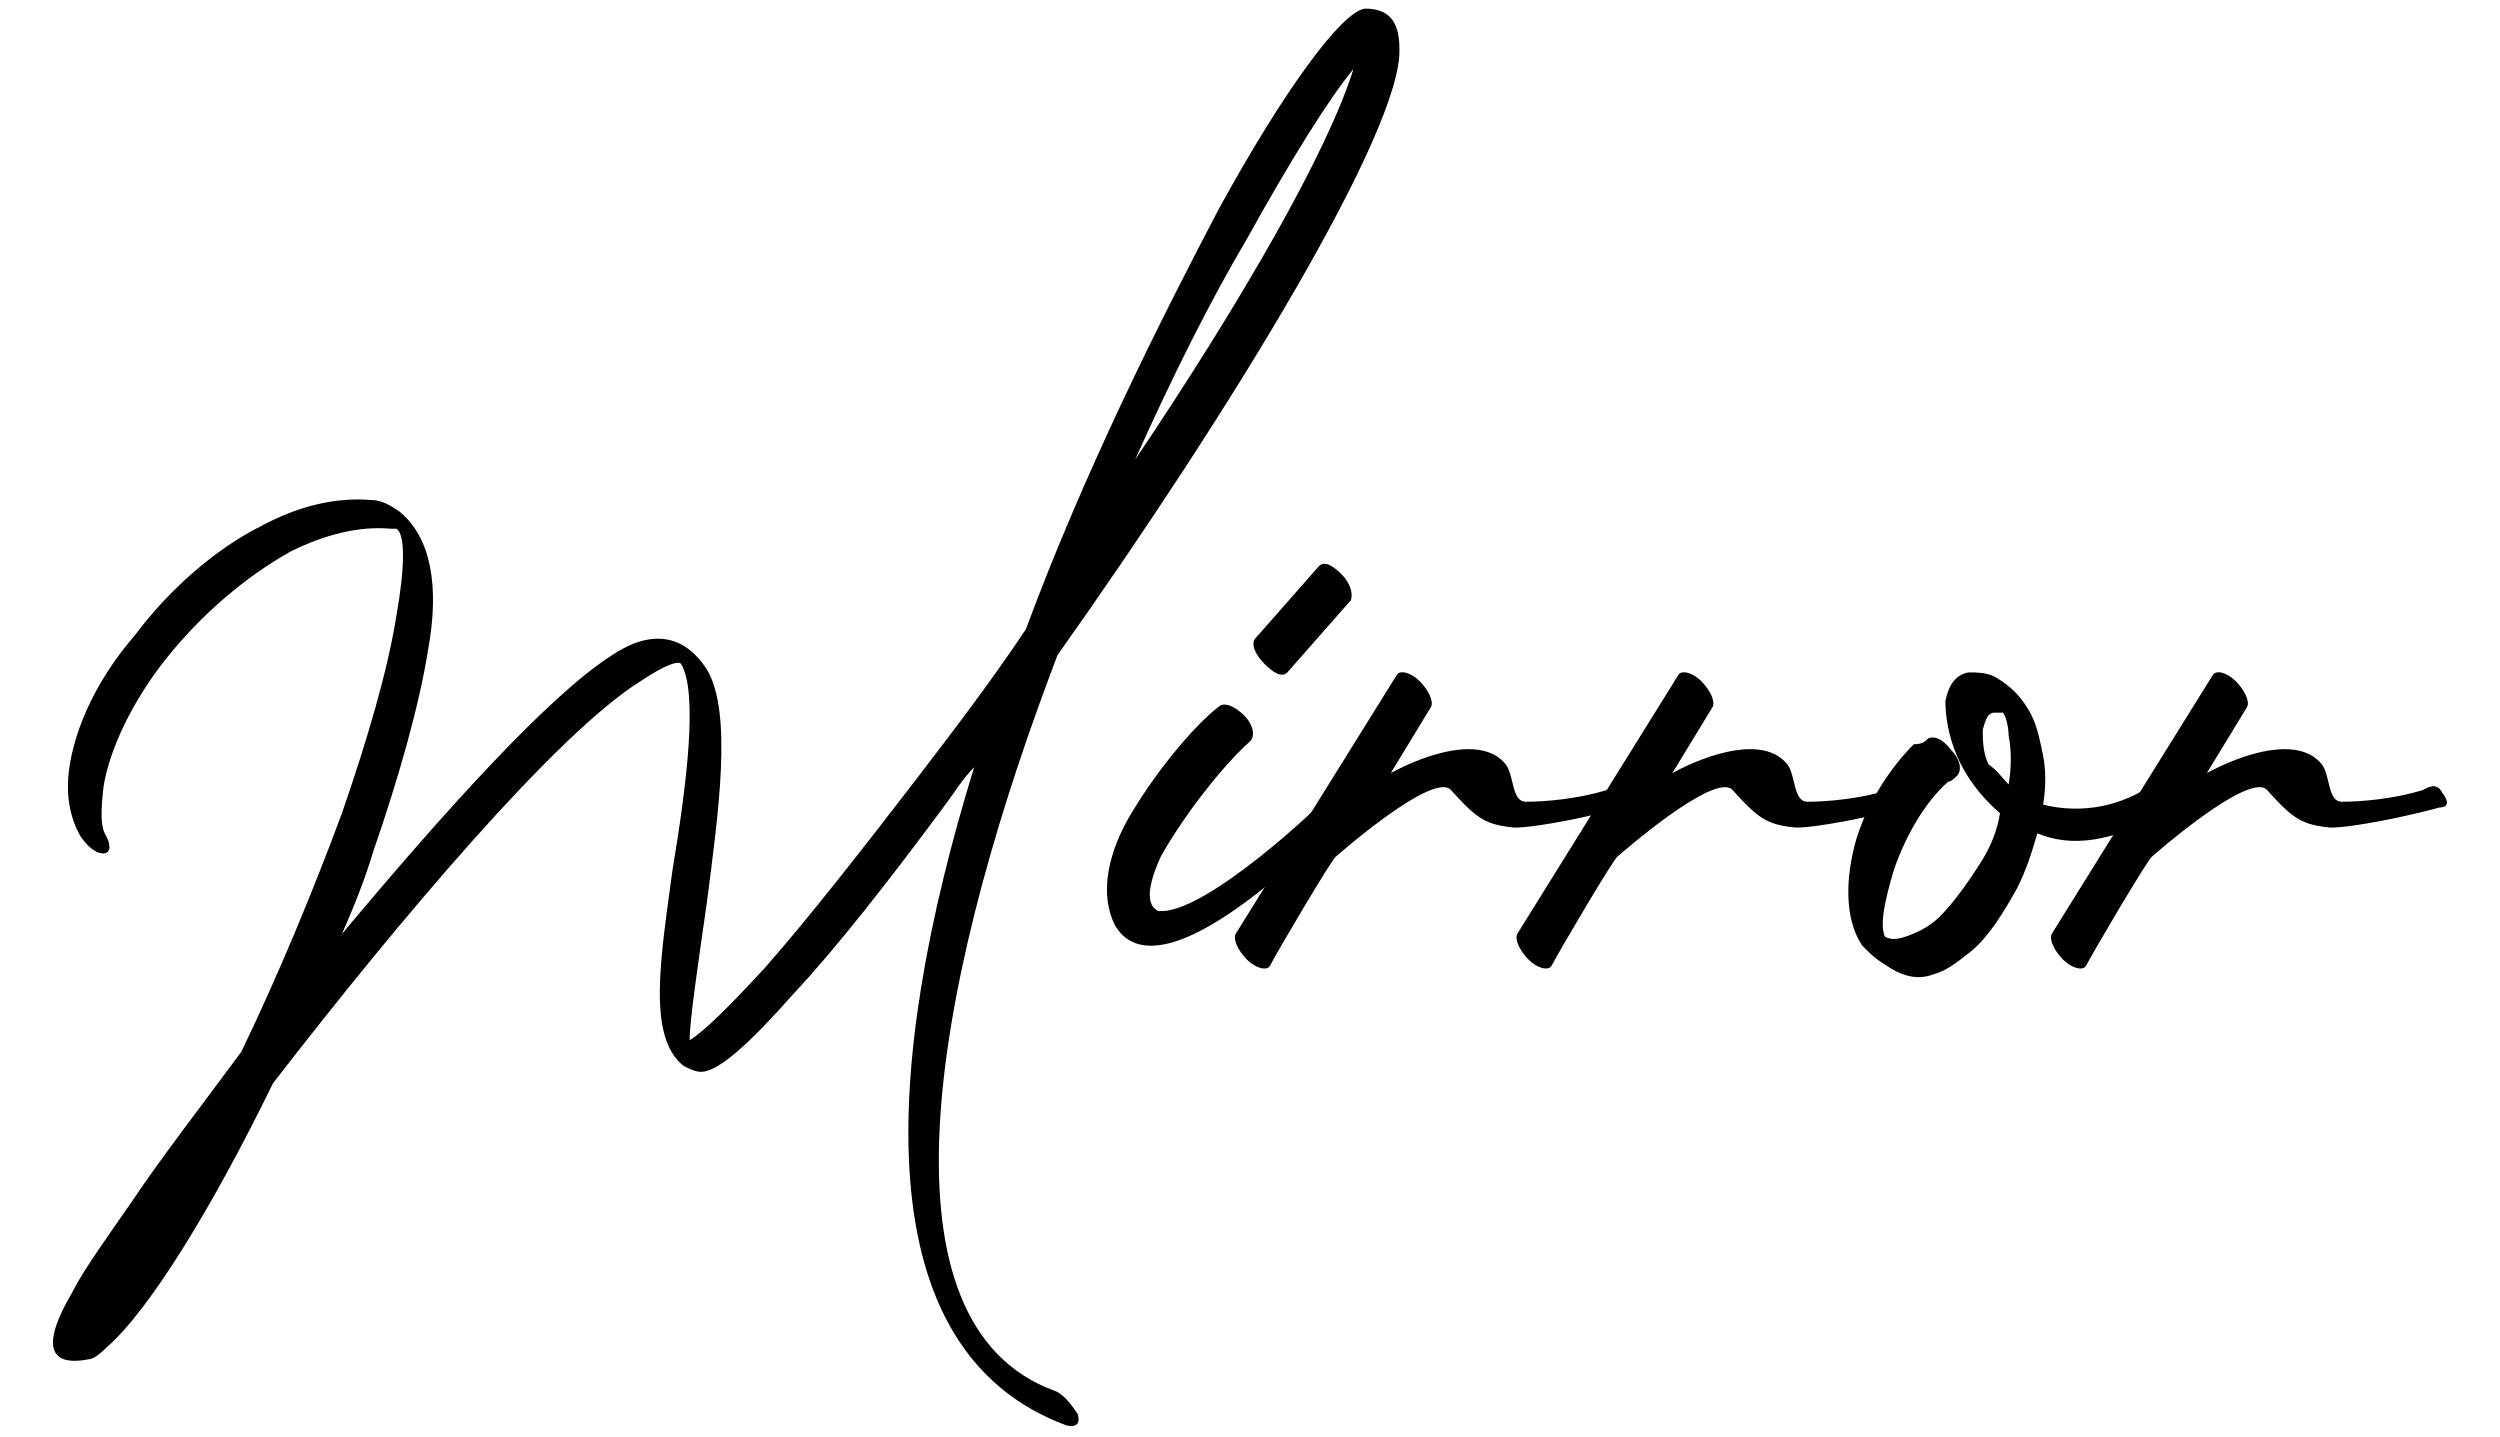 <?xml version="1.0" encoding="utf-8"?>
<!-- Generator: Adobe Illustrator 26.0.1, SVG Export Plug-In . SVG Version: 6.00 Build 0)  -->
<svg version="1.1" id="Слой_1" xmlns="http://www.w3.org/2000/svg" xmlns:xlink="http://www.w3.org/1999/xlink" x="0px" y="0px"
	 viewBox="0 0 87 50" style="enable-background:new 0 0 87 50;" xml:space="preserve">
<g>
	<path d="M3.7,29.1c0.2,0.4,0.1,0.6-0.1,0.6c-0.3,0-0.6-0.3-0.8-0.6c-0.4-0.7-0.5-1.5-0.4-2.3c0.2-1.5,1-3.2,2.3-4.7
		c1.2-1.6,2.8-3,4.4-3.8c1.3-0.7,2.6-1,3.8-0.9c0.4,0,0.7,0.2,1,0.4c1.1,0.9,1.4,2.6,1,4.8c-0.3,1.9-1,4.4-1.9,7
		c-0.3,1-0.7,2-1.1,2.9c3.6-4.3,7.2-8.3,9.4-9.7c1.5-1,2.6-0.6,3.3,0.5c0.9,1.5,0.4,5,0,8.1c-0.3,2.1-0.6,4.1-0.6,4.8
		c0.5-0.3,1.4-1.2,2.6-2.5c1.5-1.7,3.3-4,5.3-6.6c1.3-1.7,2.6-3.4,3.8-5.2c2-5.4,4.6-10.6,6.7-14.6c2.3-4.2,4.3-6.9,5.1-7
		c0.8,0,1.2,0.4,1.2,1.4c0.1,2.8-5.8,12.5-11.9,21.1l-0.3,0.8c-4.1,11-6.1,22.5,0.2,24.8c0.3,0.1,0.6,0.5,0.8,0.8
		c0.1,0.3,0,0.5-0.4,0.4c-7-2.6-6.4-12.5-3.2-22.9c-0.4,0.4-0.7,0.9-1,1.3c-2,2.7-3.8,5-5.3,6.6c-1.5,1.7-2.6,2.7-3.2,2.7
		c-0.2,0-0.4-0.1-0.6-0.2c-1.3-1-0.8-3.8-0.4-6.8c0.5-3,0.9-6.2,0.3-7.2c-0.1-0.1-0.5,0-1.4,0.6c-2.9,1.8-8.4,8.3-12.8,14
		c-2.1,4.3-4.3,7.9-5.8,9.2c-0.3,0.3-0.5,0.4-0.6,0.4c-1.5,0.3-1.6-0.6-0.6-2.3c0.4-0.8,1.2-1.9,2.1-3.2c1-1.5,2.4-3.3,3.8-5.2
		c1.3-2.7,2.5-5.6,3.5-8.3c0.9-2.6,1.6-5,1.9-6.9c0.3-1.7,0.3-2.8,0-3c0,0-0.1,0-0.2,0c-1.1-0.1-2.3,0.2-3.5,0.8
		c-1.6,0.9-3.1,2.2-4.3,3.7c-1.2,1.5-2,3.2-2.2,4.5C3.5,28.3,3.5,28.8,3.7,29.1z M39.5,16c3.7-5.5,6.7-10.7,7.6-13.6
		c-0.9,1.1-2.2,3.2-3.7,5.9C42.1,10.5,40.8,13.1,39.5,16z"/>
	<path d="M44.8,23.4c-0.2,0.2-0.5,0-0.8-0.3c-0.3-0.3-0.5-0.7-0.3-0.9l2.2-2.5c0.2-0.2,0.5,0,0.8,0.3c0.3,0.3,0.4,0.7,0.3,0.9
		L44.8,23.4z M42.4,24.6c0.2-0.2,0.6,0,0.9,0.3c0.3,0.3,0.4,0.7,0.2,0.9c-0.8,0.7-2.2,2.4-3.1,4c-0.5,1.1-0.5,1.7-0.1,1.9
		c1.6,0.2,5.9-3.9,5.9-4c0.2-0.2,0.4-0.5,0.7-0.1c0.3,0.3,0.2,0.5,0,0.6c0,0-6.4,6.9-8.1,4c-0.5-1-0.3-2.3,0.4-3.6
		C40.1,27,41.5,25.3,42.4,24.6z"/>
	<path d="M48.6,23.5c0.1-0.2,0.5-0.1,0.8,0.2c0.3,0.3,0.5,0.7,0.4,0.9l-1.4,2.3c1.3-0.7,3.2-1.3,4-0.3c0.3,0.4,0.2,1.3,0.7,1.3
		c0.7,0,1.8-0.1,2.8-0.4c0.2-0.1,0.5-0.3,0.7,0.1c0.3,0.4,0.1,0.5-0.1,0.5c-1.1,0.3-3,0.7-3.8,0.7c-1-0.1-1.3-0.3-2.2-1.3
		c-0.6-0.7-4,2.3-4,2.3c-0.1,0-2.1,3.4-2.3,3.8c-0.1,0.2-0.5,0.1-0.8-0.2c-0.3-0.3-0.5-0.7-0.4-0.9L48.6,23.5z"/>
	<path d="M58.4,23.5c0.1-0.2,0.5-0.1,0.8,0.2c0.3,0.3,0.5,0.7,0.4,0.9l-1.4,2.3c1.3-0.7,3.2-1.3,4-0.3c0.3,0.4,0.2,1.3,0.7,1.3
		c0.7,0,1.8-0.1,2.8-0.4c0.2-0.1,0.5-0.3,0.7,0.1c0.3,0.4,0.1,0.5-0.1,0.5c-1.1,0.3-3,0.7-3.8,0.7c-1-0.1-1.3-0.3-2.2-1.3
		c-0.6-0.7-4,2.3-4,2.3c-0.1,0-2.1,3.4-2.3,3.8c-0.1,0.2-0.5,0.1-0.8-0.2c-0.3-0.3-0.5-0.7-0.4-0.9L58.4,23.5z"/>
	<path d="M67.1,25.7c0.2-0.1,0.5,0,0.8,0.4c0.3,0.3,0.4,0.7,0.2,0.9c-0.1,0.1-0.2,0.2-0.3,0.2c-0.8,0.7-1.5,1.9-1.9,3.1
		c-0.3,1-0.5,1.9-0.3,2.3c0.2,0.1,0.4,0.1,0.7,0c0.3-0.1,0.8-0.3,1.2-0.7c0.5-0.5,1-1.2,1.5-2c0.3-0.5,0.5-1,0.6-1.6
		c-0.7-0.6-1.2-1.3-1.5-2c-0.3-0.7-0.4-1.4-0.4-1.9c0.1-0.5,0.3-0.9,0.8-1c0.3,0,0.7,0,1,0.2c0.5,0.3,0.9,0.7,1.2,1.3
		c0.2,0.4,0.3,0.9,0.4,1.4c0.1,0.5,0.1,1.1,0,1.7c0.8,0.2,2.1,0.3,3.5-0.5c0.2-0.1,0.4-0.3,0.7,0.1c0.3,0.3,0.2,0.6,0,0.7
		c-1.8,1-3.2,1.2-4.4,0.7c-0.2,0.7-0.4,1.3-0.7,1.9c-0.5,0.9-1,1.7-1.6,2.2c-0.5,0.4-0.9,0.7-1.3,0.8c-0.5,0.2-1,0.1-1.5-0.2
		c-0.3-0.2-0.5-0.3-0.8-0.6c-0.1-0.1-0.2-0.2-0.2-0.2c-0.6-0.9-0.6-2.3-0.2-3.7c0.4-1.3,1.2-2.5,2-3.3C66.9,25.9,67,25.8,67.1,25.7z
		 M69.9,27.3c0.1-0.6,0.1-1.2,0-1.7c0-0.3-0.1-0.7-0.2-0.8c0,0,0,0,0,0c0,0-0.2,0-0.3,0c-0.2,0-0.3,0.2-0.4,0.6c0,0.3,0,0.8,0.2,1.2
		C69.5,26.8,69.7,27.1,69.9,27.3z"/>
	<path d="M77,23.5c0.1-0.2,0.5-0.1,0.8,0.2c0.3,0.3,0.5,0.7,0.4,0.9l-1.4,2.3c1.3-0.7,3.2-1.3,4-0.3c0.3,0.4,0.2,1.3,0.7,1.3
		c0.7,0,1.8-0.1,2.8-0.4c0.2-0.1,0.5-0.3,0.7,0.1c0.3,0.4,0.1,0.5-0.1,0.5c-1.1,0.3-3,0.7-3.8,0.7c-1-0.1-1.3-0.3-2.2-1.3
		c-0.6-0.7-4,2.3-4,2.3c-0.1,0-2.1,3.4-2.3,3.8c-0.1,0.2-0.5,0.1-0.8-0.2c-0.3-0.3-0.5-0.7-0.4-0.9L77,23.5z"/>
</g>
</svg>

